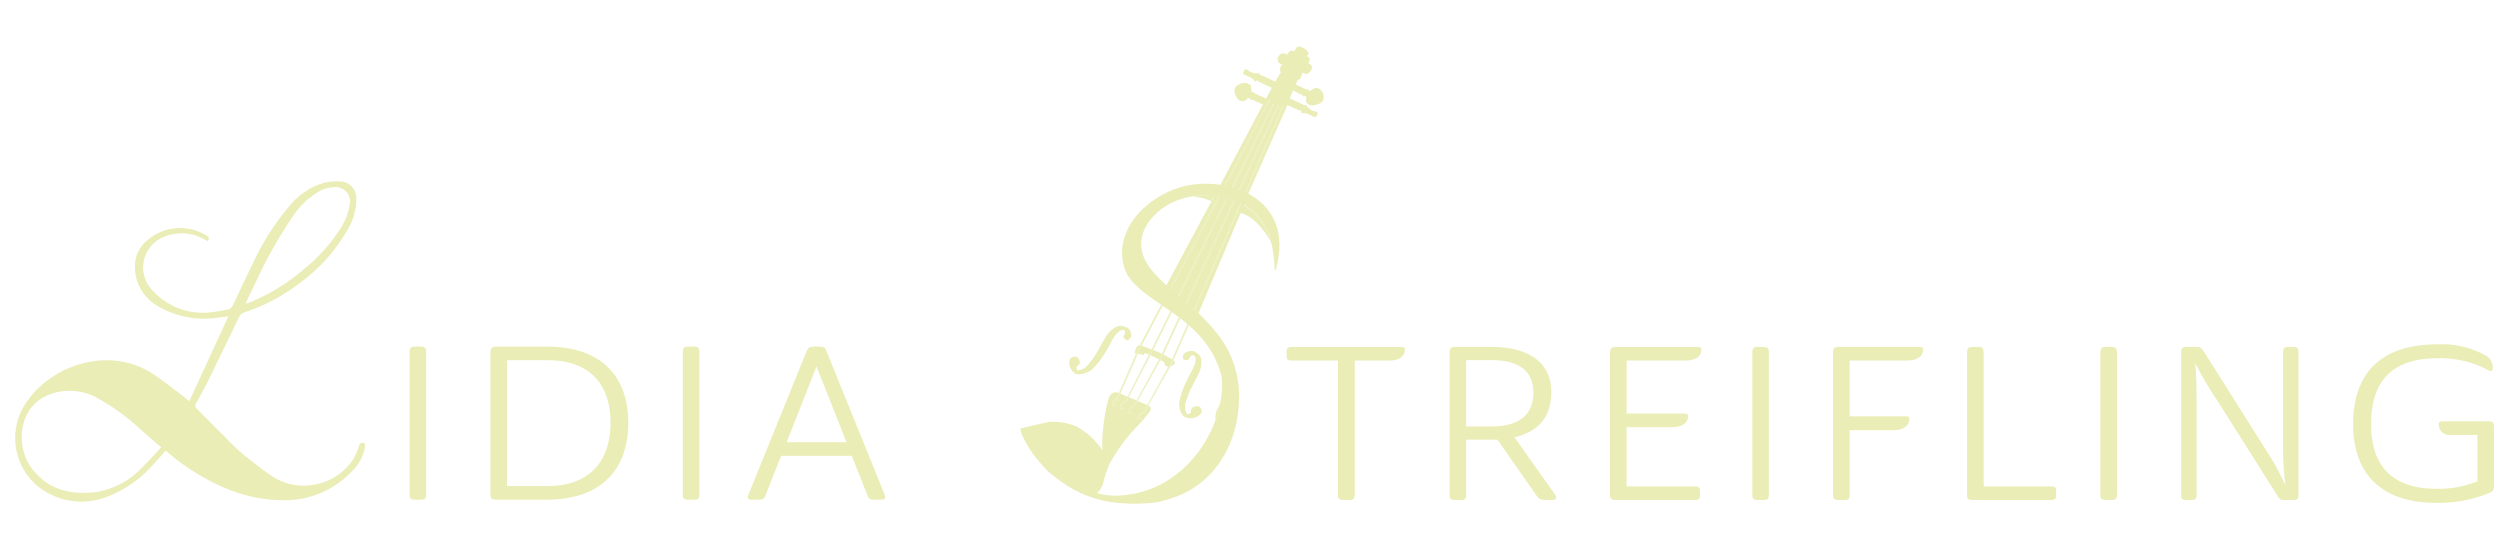 <?xml version="1.0" encoding="utf-8"?>
<!-- Generator: $$$/GeneralStr/196=Adobe Illustrator 27.6.0, SVG Export Plug-In . SVG Version: 6.00 Build 0)  -->
<svg version="1.1" id="Ebene_1" xmlns="http://www.w3.org/2000/svg" xmlns:xlink="http://www.w3.org/1999/xlink" x="0px" y="0px"
	 viewBox="0 0 325.4 72" style="enable-background:new 0 0 325.4 72;" xml:space="preserve">
<style type="text/css">
	.st0{fill:#EAEDB6;}
</style>
<g>
	<g id="Gruppe_maskieren_1" transform="translate(21.66 266.32)">
		<g id="Lidia_streifling_LOGO_schrift" transform="translate(-22.081 -260.267)">
			<g id="Gruppe_1" transform="translate(0 17.55)">
				<path id="Pfad_1" class="st0" d="M27.451,7.807c-1.728-1.171-3.939-1.366-5.846-0.517c-2.164,0.954-3.145,3.482-2.191,5.646
					c0.238,0.54,0.586,1.026,1.021,1.425c1.87,1.985,4.56,2.983,7.272,2.7c0.777-0.074,1.545-0.241,2.318-0.362
					c0.333-0.053,0.611-0.283,0.726-0.6c0.835-1.789,1.678-3.574,2.541-5.347c1.221-2.666,2.795-5.155,4.682-7.4
					c1.166-1.508,2.775-2.614,4.6-3.164c0.778-0.171,1.577-0.228,2.371-0.171c1.093,0.179,1.888,1.135,1.865,2.243
					c-0.007,1.464-0.425,2.896-1.206,4.134c-1.56,2.715-3.684,5.064-6.228,6.889c-2.173,1.671-4.619,2.954-7.229,3.79
					c-0.242,0.092-0.442,0.27-0.561,0.5c-2.764,5.645-3.192,6.61-3.849,7.948c-0.561,1.144-1.177,2.26-1.794,3.373
					c-0.166,0.199-0.139,0.495,0.06,0.661c0.011,0.009,0.023,0.018,0.035,0.026c1.212,1.2,2.371,2.46,3.606,3.631
					c0.854,0.917,1.764,1.781,2.725,2.585c1.04,0.765,2.027,1.617,3.1,2.333c1.739,1.289,3.948,1.767,6.064,1.312
					c1.979-0.393,3.72-1.555,4.842-3.232c0.326-0.555,0.583-1.148,0.765-1.765c0.11-0.319,0.23-0.476,0.549-0.4
					s0.266,0.329,0.224,0.572c-0.177,1.03-0.644,1.989-1.347,2.763c-2.225,2.546-5.414,4.043-8.794,4.128
					c-2.54,0.048-5.065-0.404-7.43-1.331c-2.843-1.127-5.486-2.706-7.827-4.675l-0.549-0.436c-0.474,0.536-0.92,1.076-1.4,1.579
					c-1.711,2.025-3.919,3.571-6.407,4.487c-2.86,1.046-6.053,0.596-8.512-1.2c-3.59-2.694-4.324-7.786-1.64-11.384
					c3.34-4.747,10.881-7.262,16.609-3.3c1.319,0.913,2.577,1.924,3.862,2.892c0.157,0.118,0.307,0.247,0.581,0.468l5.09-11.039
					c-0.551,0.071-0.947,0.129-1.345,0.172c-2.674,0.411-5.408-0.099-7.753-1.447c-1.831-0.986-2.999-2.872-3.064-4.951
					c-0.107-1.44,0.518-2.838,1.662-3.719c2.096-1.775,5.078-2.047,7.461-0.682C27.689,7.248,27.717,7.373,27.451,7.807z
					 M21.402,34.618c-0.932-0.8-1.752-1.477-2.541-2.192c-1.733-1.645-3.668-3.061-5.76-4.215c-1.854-1.04-4.067-1.233-6.073-0.528
					c-4.3,1.511-4.564,6.7-2.643,9.438c2.122,3.024,5.147,3.708,8.489,3.335c2.336-0.365,4.479-1.511,6.08-3.251
					C19.789,36.398,20.559,35.515,21.402,34.618L21.402,34.618z M32.36,15.918c0.2-0.041,0.258-0.048,0.318-0.068
					c0.109-0.036,0.216-0.076,0.323-0.119c2.507-1.039,4.835-2.465,6.9-4.226c1.922-1.525,3.571-3.364,4.877-5.44
					c0.574-0.892,0.961-1.891,1.136-2.937c0.286-0.984-0.28-2.013-1.264-2.299c-0.156-0.045-0.317-0.07-0.479-0.073
					c-0.65-0.01-1.294,0.119-1.89,0.378c-1.569,0.836-2.892,2.068-3.837,3.574c-1.777,2.605-3.33,5.357-4.641,8.226
					c-0.473,0.958-0.93,1.922-1.442,2.984H32.36z"/>
			</g>
			<g id="Gruppe_2" transform="translate(51.333 39.059)">
				<path id="Pfad_2" class="st0" d="M4.557,19.169c0,0.619-0.12,0.76-0.779,0.76H3.209c-0.689,0-0.809-0.141-0.809-0.76v-18.3
					c0-0.76,0.12-0.873,0.9-0.873h0.36c0.779,0,0.9,0.113,0.9,0.873v18.3L4.557,19.169z"/>
				<path id="Pfad_3" class="st0" d="M20.227,19.929h-6.442c-0.719,0-0.869-0.112-0.869-0.76V0.957c0-0.816,0.15-0.957,0.989-0.957
					h6.322c7.251,0,10.637,3.969,10.637,9.936C30.864,15.847,27.475,19.929,20.227,19.929z M15.075,1.773v16.382h5.274
					c5.993,0,8.21-3.828,8.21-8.247c0-4.5-2.247-8.135-8.21-8.135L15.075,1.773z"/>
				<path id="Pfad_4" class="st0" d="M40.122,19.169c0,0.619-0.12,0.76-0.779,0.76h-0.569c-0.689,0-0.809-0.141-0.809-0.76v-18.3
					c0-0.76,0.12-0.873,0.9-0.873h0.36c0.779,0,0.9,0.113,0.9,0.873v18.3L40.122,19.169z"/>
				<path id="Pfad_5" class="st0" d="M59.957,14.215h-9.2l-2.008,5.095c-0.21,0.535-0.39,0.619-0.989,0.619h-0.779
					c-0.509,0-0.659-0.2-0.479-0.647l7.581-18.69c0.21-0.478,0.39-0.591,1.019-0.591h0.629c0.629,0,0.779,0.169,0.929,0.591
					l7.581,18.69c0.18,0.451,0,0.647-0.449,0.647h-0.9c-0.6,0-0.719-0.113-0.929-0.647L59.957,14.215z M51.477,12.442h7.79
					l-3.9-9.852L51.477,12.442z"/>
			</g>
			<g id="Gruppe_3" transform="translate(165.485 38.765)">
				<path id="Pfad_6" class="st0" d="M15.824,2.111H11.27v17.4c0,0.619-0.15,0.76-0.809,0.76H9.892c-0.659,0-0.809-0.141-0.809-0.76
					v-17.4H3.21c-0.659,0-0.809-0.084-0.809-0.675V1.014c0-0.563,0.15-0.676,0.809-0.676h13.9c0.54,0,0.689,0.028,0.689,0.394
					C17.801,1.407,17.202,2.111,15.824,2.111z"/>
				<path id="Pfad_7" class="st0" d="M25.771,19.506c0,0.619-0.12,0.76-0.779,0.76h-0.569c-0.689,0-0.809-0.141-0.809-0.76v-18.3
					c0-0.76,0.12-0.873,0.9-0.873h4.584c4.494,0,7.76,1.8,7.76,5.911c0,3.378-1.888,5.179-4.794,5.855l5.184,7.318
					c0.389,0.591,0.3,0.844-0.36,0.844h-0.51c-0.9,0-1.079-0.056-1.438-0.563l-5.094-7.29h-4.075v7.093L25.771,19.506z
					 M25.771,2.054v8.641h3.326c3.326,0,5.423-1.323,5.423-4.447c0-2.9-2.1-4.194-5.423-4.194H25.771z"/>
				<path id="Pfad_8" class="st0" d="M44.497,19.506V1.294c0-0.816,0.15-0.957,0.989-0.957h10.247c0.51,0,0.659,0.028,0.659,0.366
					c0,0.732-0.6,1.407-2.038,1.407h-7.7v6.9h7.341c0.51,0,0.659,0.028,0.659,0.366c0,0.732-0.6,1.407-2.038,1.407h-5.963v7.712
					h8.779c0.659,0,0.779,0.113,0.779,0.675v0.422c0,0.563-0.12,0.676-0.779,0.676H45.366
					C44.647,20.266,44.497,20.153,44.497,19.506z"/>
				<path id="Pfad_9" class="st0" d="M65.173,19.506c0,0.619-0.12,0.76-0.779,0.76h-0.569c-0.689,0-0.809-0.141-0.809-0.76v-18.3
					c0-0.76,0.12-0.873,0.9-0.873h0.359c0.779,0,0.9,0.113,0.9,0.873v18.3H65.173z"/>
				<path id="Pfad_10" class="st0" d="M81.412,11.174h-5.723v8.332c0,0.619-0.12,0.76-0.779,0.76h-0.569
					c-0.689,0-0.809-0.141-0.809-0.76v-18.3c0-0.76,0.12-0.873,0.9-0.873h10.125c0.539,0,0.689,0.028,0.689,0.366
					c0,0.732-0.6,1.407-2.038,1.407h-7.521v7.262h7.1c0.509,0,0.659,0.028,0.659,0.366C83.45,10.471,82.85,11.174,81.412,11.174z"/>
				<path id="Pfad_11" class="st0" d="M90.968,19.506v-18.3c0-0.76,0.12-0.873,0.9-0.873h0.36c0.779,0,0.9,0.113,0.9,0.873v17.283
					h8.659c0.659,0,0.779,0.113,0.779,0.675v0.422c0,0.563-0.12,0.676-0.779,0.676H91.778C91.09,20.266,90.968,20.125,90.968,19.506
					z"/>
				<path id="Pfad_12" class="st0" d="M110.476,19.506c0,0.619-0.12,0.76-0.779,0.76h-0.569c-0.689,0-0.809-0.141-0.809-0.76v-18.3
					c0-0.76,0.12-0.873,0.9-0.873h0.359c0.779,0,0.9,0.113,0.9,0.873v18.3H110.476z"/>
				<path id="Pfad_13" class="st0" d="M134.115,19.59c0,0.535-0.119,0.676-0.749,0.676h-1.109c-0.295,0.048-0.59-0.085-0.749-0.338
					l-7.97-12.61c-1.056-1.563-2.017-3.189-2.876-4.869c0.18,1.83,0.18,3.856,0.18,5.714V19.59c0,0.535-0.12,0.676-0.749,0.676
					h-0.539c-0.6,0-0.719-0.141-0.719-0.676V1.125c0-0.676,0.09-0.788,0.869-0.788h1.103c0.569,0,0.719,0.141,1.169,0.9
					l8.689,13.764c0.569,0.929,1.258,2.308,1.738,3.321c-0.173-1.316-0.273-2.641-0.3-3.969V1.125c0-0.676,0.12-0.788,0.839-0.788
					h0.33c0.719,0,0.839,0.113,0.839,0.788V19.59H134.115z"/>
				<path id="Pfad_14" class="st0" d="M153.142,10.02h5.513c0.809,0,0.9,0.113,0.9,0.929v7.375c0,0.647-0.12,0.816-0.659,1.042
					c-2.169,0.879-4.493,1.31-6.833,1.269c-7.611,0-10.847-4.222-10.847-10.218c0-6.558,3.506-10.415,10.967-10.415
					c2.24-0.127,4.468,0.401,6.412,1.52c0.483,0.335,0.783,0.876,0.809,1.464c0,0.394-0.09,0.591-0.449,0.451
					c-2.046-1.119-4.35-1.682-6.682-1.633c-6.112,0-8.719,3.1-8.719,8.613c0,5.151,2.517,8.388,8.51,8.388
					c1.827,0.045,3.643-0.29,5.333-0.985v-6.024h-3.506c-0.743,0.094-1.423-0.432-1.517-1.175c-0.007-0.058-0.011-0.117-0.011-0.176
					C152.363,10.048,152.542,10.02,153.142,10.02z"/>
			</g>
			<g id="Gruppe_4" transform="translate(130.809 0)">
				<path id="Pfad_15" class="st0" d="M27.301,20.148c0.026-0.061,0.047-0.124,0.062-0.188c0.012-0.032,0.022-0.065,0.032-0.1
					c0.079-0.078,0.139-0.129,0.156-0.12l0.137-0.259c-0.42-0.047-0.86-0.078-1.327-0.087c-0.5-0.01-0.999,0.021-1.494,0.093
					c0.319,0.055,0.618,0.123,0.9,0.173C26.3,19.745,26.817,19.909,27.301,20.148z"/>
				<path id="Pfad_16" class="st0" d="M33.279,23.044c0.079,0.083,0.161,0.172,0.243,0.264l0.012-0.009
					c0.064,0.068,0.122,0.143,0.173,0.222c0.516,0.591,0.964,1.239,1.335,1.931c-0.493-2.032-1.793-3.775-3.6-4.828l-0.248,0.562
					l0.037,0.021c-0.021,0.042-0.039,0.087-0.052,0.132c-0.014,0.033-0.027,0.066-0.037,0.1c-0.083,0.142-0.131,0.302-0.142,0.466
					l0.108-0.255C31.938,21.923,32.685,22.402,33.279,23.044z"/>
				<path id="Pfad_17" class="st0" d="M27.82,48.638c0.251-0.689,0.452-1.396,0.6-2.115c-0.244,0.375-0.433,0.784-0.56,1.214
					C27.801,48.034,27.787,48.337,27.82,48.638z"/>
				<path id="Pfad_18" class="st0" d="M26.004,47.635c0.062-0.288-0.042-0.586-0.268-0.775c-0.297-0.086-0.616-0.047-0.883,0.109
					c-0.202,0.171-0.284,0.446-0.208,0.7l-0.5,0.224c-0.286-0.42-0.375-0.944-0.245-1.435c0.21-0.766,0.503-1.507,0.873-2.21
					c0.325-0.708,0.8-1.419,1.019-2.044c0.201-0.539,0.251-1.123,0.146-1.689c-0.21-0.423-0.585-0.741-1.036-0.879
					c-0.385-0.056-0.777,0.042-1.091,0.272c-0.201,0.183-0.283,0.462-0.213,0.724c0.06,0.157,0.417,0.219,0.593,0.168
					c0.156-0.046,0.27-0.208,0.36-0.478l0.34-0.159c0.215,0.057,0.361,0.258,0.347,0.48c-0.007,0.381-0.095,0.756-0.26,1.1
					c-0.233,0.517-0.672,1.179-0.992,1.94c-0.412,0.824-0.709,1.702-0.88,2.607c-0.066,0.663,0.135,1.324,0.56,1.837
					c0.427,0.268,0.95,0.335,1.431,0.182C25.476,48.213,25.802,47.97,26.004,47.635z"/>
				<path id="Pfad_19" class="st0" d="M11.81,41.993c0.655-0.671,1.229-1.416,1.708-2.222c0.449-0.7,0.754-1.426,1.071-1.9
					c0.195-0.341,0.465-0.634,0.789-0.856c0.179-0.146,0.433-0.157,0.625-0.028l0.067,0.348c-0.191,0.224-0.258,0.408-0.2,0.554
					s0.322,0.385,0.5,0.339c0.255-0.106,0.442-0.33,0.5-0.6c0.001-0.37-0.153-0.723-0.424-0.974c-0.41-0.258-0.906-0.345-1.379-0.24
					c-0.547,0.244-1.017,0.632-1.361,1.123c-0.417,0.642-0.798,1.306-1.143,1.989c-0.398,0.699-0.858,1.36-1.374,1.977
					c-0.356,0.392-0.848,0.633-1.376,0.674l-0.109-0.505c0.307-0.175,0.459-0.351,0.474-0.574c-0.037-0.292-0.197-0.554-0.439-0.72
					c-0.303-0.061-0.616,0.041-0.826,0.268c-0.179,0.335-0.191,0.734-0.035,1.08c0.154,0.348,0.523,0.9,1.019,0.953
					C10.594,42.676,11.27,42.434,11.81,41.993z"/>
				<path id="Pfad_20" class="st0" d="M28.372,19.578l-0.155-0.026l-6.291,11.961l0.1,0.086L28.372,19.578z"/>
				<path id="Pfad_21" class="st0" d="M29.13,18.142l1.382-2.616l4.5-8.458l-0.176-0.092L28.975,18.11L29.13,18.142z"/>
				<path id="Pfad_22" class="st0" d="M14.965,46.144l3.045-6.94l2.895-5.481l-0.1-0.07l-0.468,0.891l-2.442,4.614l-3.023,6.91
					L14.965,46.144z"/>
				<path id="Pfad_23" class="st0" d="M36.538,7.75l-3.839,8.915l-1.009,2.316l0.1,0.048l4.886-11.236L36.538,7.75z"/>
				<path id="Pfad_24" class="st0" d="M31.062,20.422l-6.014,13.805l0.094,0.086l6.019-13.842L31.062,20.422z"/>
				<path id="Pfad_25" class="st0" d="M24.236,36.394l0.067-0.155l-0.1-0.083l-2.158,4.954l-3.653,6.647l0.045,0.055l3.722-6.647
					L24.236,36.394z"/>
				<path id="Pfad_26" class="st0" d="M24.005,33.304l0.1,0.09l6.194-13.3l-0.122-0.046L24.005,33.304z"/>
				<path id="Pfad_27" class="st0" d="M30.965,18.672l5.118-10.994l-0.124-0.037l-5.116,10.985L30.965,18.672z"/>
				<path id="Pfad_28" class="st0" d="M17.067,47.004l0.047,0.051l3.727-6.645l2.357-5.064l-0.107-0.082l-2.372,5.093L17.067,47.004
					z"/>
				<path id="Pfad_29" class="st0" d="M30.076,18.375l5.416-10.982l-0.107-0.048l-5.424,11L30.076,18.375z"/>
				<path id="Pfad_30" class="st0" d="M23.101,32.527l6.276-12.733l-0.119-0.031l-6.254,12.681L23.101,32.527z"/>
				<path id="Pfad_31" class="st0" d="M15.968,46.458l0.077,0.041l3.484-6.725l2.575-5.225l-0.1-0.073l-2.587,5.245L15.968,46.458z"
					/>
				<path id="Pfad_32" class="st0" d="M14.516,46.734c0.088,0.019,0.181,0.009,0.263-0.028c0.066-0.019,0.124-0.059,0.166-0.113
					c-0.086,0.05-0.185,0.073-0.285,0.067c-0.087,0-0.1-0.092-0.126-0.145c-0.04-0.051-0.055-0.118-0.04-0.182
					c0.02-0.064,0.071-0.114,0.136-0.132c0.052-0.15,0.109-0.277,0.154-0.39s0.084-0.187,0.114-0.254
					c-0.107,0.189-0.216,0.381-0.315,0.572c-0.082,0.037-0.152,0.098-0.2,0.175c-0.041,0.062-0.048,0.141-0.02,0.21
					C14.387,46.587,14.429,46.709,14.516,46.734z"/>
				<path id="Pfad_33" class="st0" d="M15.555,47.189c0.086,0.025,0.179,0.017,0.26-0.023c0.065-0.02,0.121-0.061,0.161-0.115
					c-0.086,0.05-0.185,0.073-0.285,0.067c-0.087,0-0.1-0.092-0.126-0.145c-0.069-0.079-0.062-0.199,0.017-0.268
					c0.024-0.021,0.052-0.036,0.083-0.043c0.052-0.15,0.109-0.277,0.154-0.39s0.074-0.191,0.109-0.256
					c-0.109,0.191-0.216,0.383-0.315,0.572c-0.081,0.035-0.148,0.096-0.191,0.173c-0.041,0.063-0.051,0.141-0.027,0.212
					C15.414,47.065,15.472,47.144,15.555,47.189z"/>
				<path id="Pfad_34" class="st0" d="M16.561,47.764c0.06,0.041,0.171,0.011,0.263-0.007c0.066-0.019,0.126-0.053,0.176-0.1
					c-0.092,0.047-0.197,0.064-0.3,0.048c-0.074,0-0.094-0.1-0.109-0.155c-0.035-0.057-0.042-0.126-0.02-0.189
					c0.027-0.06,0.081-0.104,0.146-0.118c0.069-0.15,0.129-0.272,0.186-0.378c0.039-0.083,0.084-0.163,0.134-0.24
					c-0.124,0.182-0.243,0.365-0.365,0.545c-0.084,0.031-0.157,0.085-0.211,0.157c-0.047,0.059-0.061,0.136-0.04,0.208
					C16.447,47.609,16.477,47.725,16.561,47.764z"/>
				<path id="Pfad_35" class="st0" d="M18.395,47.419l0.038-0.042"/>
				<path id="Pfad_36" class="st0" d="M18.031,47.957c0.089-0.143,0.166-0.256,0.241-0.355c0.054-0.068,0.091-0.135,0.128-0.184
					c-0.136,0.152-0.27,0.306-0.408,0.456c-0.087,0.02-0.166,0.065-0.228,0.129c-0.052,0.053-0.078,0.126-0.069,0.2
					c-0.003,0.094,0.036,0.184,0.107,0.245c0.059,0.053,0.171,0.035,0.263,0.025c0.068-0.007,0.133-0.035,0.186-0.079
					c-0.096,0.035-0.201,0.039-0.3,0.012c-0.072-0.018-0.082-0.111-0.092-0.166c-0.028-0.06-0.025-0.129,0.007-0.187
					C17.905,48,17.965,47.965,18.031,47.957z"/>
				<path id="Pfad_37" class="st0" d="M41.7,5.857c-0.172-0.252-0.435-0.427-0.734-0.489c-0.265-0.016-0.682,0.36-0.838,0.4
					c-0.174,0.058-0.226,0.028-0.151-0.085c-0.01-0.046-0.046-0.083-0.092-0.095c-0.078-0.014-0.159-0.011-0.236,0.009l-1.393-0.661
					c0.089-0.2,0.18-0.4,0.275-0.606c0.124,0.025,0.243-0.03,0.347-0.2c0.127-0.238,0.216-0.494,0.263-0.759
					c0.188,0.192,0.473,0.251,0.722,0.15c0.262-0.185,0.451-0.456,0.533-0.766c0-0.23-0.159-0.41-0.486-0.572
					c0.126-0.191,0.181-0.42,0.156-0.648c-0.057-0.159-0.178-0.231-0.422-0.261c0.29-0.2,0.367-0.408,0.213-0.623
					c-0.308-0.319-0.697-0.547-1.126-0.66c-0.3,0-0.491,0.208-0.612,0.641c-0.171-0.11-0.383-0.132-0.573-0.06
					c-0.19,0.109-0.329,0.289-0.387,0.5c-0.207-0.153-0.471-0.208-0.722-0.15c-0.232,0.104-0.412,0.297-0.5,0.535
					c-0.06,0.209-0.02,0.434,0.107,0.611c0.118,0.158,0.303,0.253,0.5,0.256c-0.166,0.141-0.278,0.334-0.32,0.547
					c-0.031,0.191,0.026,0.385,0.156,0.528c-0.032-0.083-0.243,0.217-0.632,0.9c-0.048,0.084-0.1,0.174-0.152,0.269l-1.779-0.827
					c-0.067,0.014-0.136-0.005-0.186-0.051c-0.048-0.055-0.073-0.127-0.069-0.2c-0.348,0.025-0.697-0.013-1.032-0.111
					c-0.3-0.1-0.55-0.374-0.717-0.42c-0.156,0.004-0.288,0.115-0.32,0.268c-0.06,0.122-0.151,0.254,0.02,0.395
					c0.141,0.136,0.679,0.274,0.925,0.429c0.214,0.139,0.395,0.324,0.528,0.542c0.086-0.09,0.199-0.149,0.322-0.168
					c0.077,0,0.131,0.062,0.174,0.168l1.689,0.784c-0.217,0.4-0.463,0.864-0.738,1.392l-1.472-0.666
					c-0.035-0.066-0.081-0.125-0.136-0.175c-0.039-0.027-0.089-0.033-0.134-0.016c-0.06,0.12-0.117,0.095-0.164-0.055
					s0-0.674-0.159-0.872c-0.247-0.187-0.555-0.275-0.863-0.247c-0.329,0.041-0.641,0.172-0.9,0.378
					c-0.211,0.162-0.324,0.42-0.3,0.685c0.041,0.367,0.179,0.717,0.4,1.013c0.154,0.185,0.381,0.294,0.622,0.3
					c0.182,0,0.359-0.055,0.508-0.159c0.114-0.069,0.126-0.208,0.223-0.245c0.094-0.026,0.196-0.004,0.27,0.06
					c-0.016,0.067,0.009,0.137,0.064,0.178c0.072,0.022,0.15,0.009,0.211-0.035l1.412,0.642L28.46,18.009
					c-1.401-0.215-2.829-0.194-4.223,0.063c-4.545,0.88-9.5,5.118-8.426,10.156c0.03,0.14,0.062,0.279,0.1,0.42
					c0.565,2.026,2.561,3.4,4.831,4.95l-2.794,5.3c-0.015,0-0.031,0-0.045,0c-0.293,0.012-0.357,0.288-0.444,0.459
					c-0.105,0.168-0.164,0.36-0.174,0.558c0.065,0,0.132,0.011,0.2,0.018l-2.242,5.155c-0.167-0.074-0.352-0.101-0.533-0.076
					c-0.389,0.09-0.64,0.27-0.87,1.038c-0.308,1.193-0.522,2.408-0.64,3.634c-0.123,0.946-0.154,1.902-0.094,2.854
					c-0.872-1.274-2.027-2.329-3.375-3.082c-1.146-0.478-2.389-0.679-3.627-0.587c-1.507,0.316-3.618,0.828-3.708,0.86
					c0.04,0.209,0.092,0.415,0.156,0.618c0.619,1.442,1.475,2.77,2.532,3.929c0.589,0.738,1.285,1.384,2.065,1.916
					c2.477,1.989,5.526,3.131,8.7,3.261c0.898,0.071,1.801,0.077,2.7,0.018c0.616-0.014,1.23-0.079,1.835-0.194
					c0.453-0.093,0.901-0.211,1.341-0.355c7.372-2.146,9.866-9.729,9-15.526c-0.354-2.22-1.285-4.307-2.7-6.054
					c-0.739-0.934-1.548-1.811-2.421-2.622l5.4-12.83l0.5-1.284c1.792,1.056,3.072,2.801,3.54,4.828
					c0.266,1.019,0.419,2.065,0.454,3.118c0.029,0.555,0.039,0.785,0.173,0.481c1.438-5.149-0.582-8.282-3.586-9.873l5.1-11.543
					l1.5,0.695c0.081-0.042,0.179-0.029,0.246,0.032c0.056,0.103,0.074,0.222,0.052,0.337c0.263-0.034,0.53-0.011,0.784,0.067
					c0.268,0.083,0.709,0.4,0.925,0.429c0.206,0.048,0.275-0.122,0.347-0.217s0.144-0.277,0.037-0.4
					c-0.149-0.115-0.538-0.115-0.789-0.284c-0.28-0.187-0.523-0.425-0.717-0.7c-0.062,0.043-0.136,0.066-0.211,0.067
					c-0.066-0.005-0.126-0.042-0.159-0.1l-1.7-0.789c0.093-0.25,0.194-0.505,0.3-0.767c0.032-0.083,0.067-0.167,0.1-0.251
					l1.252,0.593c-0.004,0.074,0.035,0.143,0.1,0.178c0.072,0.017,0.148-0.005,0.2-0.058c0.095,0.015,0.176,0.077,0.213,0.166
					c0.017,0.09-0.107,0.175-0.079,0.311c-0.01,0.174,0.052,0.345,0.171,0.473c0.163,0.18,0.395,0.281,0.637,0.279
					c0.387-0.027,0.764-0.133,1.108-0.314c0.225-0.138,0.377-0.37,0.412-0.632C41.924,6.426,41.85,6.123,41.7,5.857z M22.162,41.166
					l-3.722,6.647l-0.045-0.055l3.653-6.647l2.158-4.954l0.1,0.083l-0.067,0.155L22.162,41.166z M17.855,48.24
					c0.01,0.055,0.02,0.148,0.092,0.166c0.099,0.027,0.204,0.023,0.3-0.012c-0.053,0.044-0.118,0.072-0.186,0.079
					c-0.092,0.009-0.2,0.028-0.263-0.025c-0.071-0.061-0.11-0.151-0.107-0.245c-0.009-0.074,0.016-0.148,0.069-0.2
					c0.062-0.064,0.141-0.109,0.228-0.129c0.138-0.15,0.272-0.3,0.408-0.456l0.038-0.042l-0.038,0.042
					c-0.037,0.049-0.074,0.116-0.128,0.184c-0.074,0.1-0.151,0.212-0.241,0.355c-0.066,0.009-0.126,0.045-0.164,0.1
					c-0.032,0.057-0.035,0.126-0.008,0.186V48.24z M28.216,19.549l0.156,0.026l-6.348,12.021l-0.1-0.086L28.216,19.549z
					 M34.939,7.041l-4.427,8.481l-1.382,2.616l-0.156-0.031l5.857-11.135L34.939,7.041z M36.081,7.675l-5.118,10.994l-0.122-0.046
					l5.116-10.985L36.081,7.675z M21.046,40.1l2.195-4.718c0.311,0.238,0.619,0.485,0.923,0.741l-2,4.6
					C21.803,40.496,21.43,40.288,21.046,40.1z M19.415,39.72l2.587-5.245l0.1,0.073l-2.575,5.225l-3.484,6.725l-0.077-0.041
					L19.415,39.72z M35.487,7.392l-5.412,10.982l-0.118-0.033l5.424-11L35.487,7.392z M24.108,33.392l-0.1-0.09l6.175-13.259
					l0.122,0.046L24.108,33.392z M29.375,19.792l-6.276,12.733l-0.1-0.083l6.258-12.676L29.375,19.792z M22.145,34.577
					c0.3,0.214,0.605,0.432,0.906,0.658l-2.215,4.757l-0.136-0.07c-0.352-0.169-0.677-0.3-0.985-0.418L22.145,34.577z
					 M20.718,40.358l2.369-5.092l0.107,0.082l-2.357,5.064l-3.727,6.645l-0.047-0.051L20.718,40.358z M21.958,34.445l-2.457,4.978
					l-0.333-0.119c-0.35-0.125-0.7-0.273-0.976-0.346l2.756-5.208c0.339,0.228,0.672,0.459,1.012,0.696L21.958,34.445z
					 M17.851,40.005c0.235,0.051,0.467,0.116,0.694,0.194c-0.121-0.235-0.025-0.314,0.325-0.217
					c0.072,0.025,0.173,0.066,0.291,0.117l-2.782,5.477l-0.236-0.091c-0.258-0.1-0.492-0.215-0.707-0.307l2.288-5.2L17.851,40.005z
					 M15.421,46.758c0.043-0.077,0.11-0.138,0.191-0.173c0.1-0.189,0.206-0.381,0.315-0.572c-0.035,0.065-0.067,0.155-0.109,0.256
					s-0.1,0.24-0.154,0.39c-0.064,0.016-0.116,0.063-0.139,0.125c-0.02,0.065-0.006,0.135,0.037,0.187
					c0.027,0.053,0.04,0.141,0.126,0.145c0.1,0.006,0.199-0.017,0.285-0.067c-0.04,0.054-0.096,0.095-0.161,0.115
					c-0.081,0.04-0.174,0.048-0.26,0.023c-0.082-0.045-0.141-0.125-0.159-0.217c-0.023-0.071-0.012-0.149,0.03-0.211L15.421,46.758z
					 M19.364,40.189c0.366,0.166,0.812,0.382,1.1,0.527l-2.924,5.341c-0.333-0.144-0.689-0.293-1.01-0.421L19.364,40.189z
					 M16.464,47.323c0.054-0.072,0.128-0.127,0.213-0.157c0.122-0.18,0.241-0.363,0.365-0.545c-0.05,0.077-0.095,0.157-0.134,0.24
					c-0.057,0.106-0.117,0.229-0.186,0.378c-0.065,0.014-0.119,0.058-0.146,0.118c-0.022,0.063-0.015,0.132,0.02,0.189
					c0.015,0.053,0.035,0.15,0.109,0.155c0.103,0.016,0.208-0.001,0.3-0.048c-0.05,0.047-0.11,0.081-0.176,0.1
					c-0.092,0.018-0.2,0.048-0.263,0.007c-0.084-0.039-0.114-0.155-0.134-0.231c-0.021-0.07-0.008-0.145,0.035-0.204L16.464,47.323z
					 M20.664,40.823c0.182,0.082,0.351,0.191,0.5,0.324c0.078,0.072,0.083,0.194,0.011,0.273c-0.009,0.01-0.02,0.019-0.031,0.027
					l0.491,0.254l0.027-0.007l-2.715,4.972c-0.243-0.113-0.547-0.215-0.822-0.348l-0.433-0.191L20.664,40.823z M25.046,34.23
					l6.013-13.805l0.1,0.049L25.14,34.316L25.046,34.23z M31.687,18.981l1.009-2.316l3.839-8.915l0.136,0.044l-4.884,11.235
					L31.687,18.981z M24.865,19.488c0.495-0.072,0.994-0.103,1.494-0.093c0.466,0.01,0.907,0.04,1.327,0.087
					c0,0-0.362,0.6-0.388,0.665c0.007,0-3.9,7.294-5.859,10.935c-1.7-1.532-3-3.005-3.235-4.7c-0.551-2.928,2.496-6.296,6.663-6.894
					H24.865z M17.887,39.155l2.443-4.614l0.468-0.891l0.1,0.07l-2.895,5.481l-3.045,6.94l-0.1-0.076L17.887,39.155z M14.381,46.305
					c0.048-0.077,0.118-0.138,0.2-0.175c0.1-0.191,0.208-0.383,0.315-0.572c-0.03,0.067-0.074,0.15-0.114,0.254
					s-0.1,0.24-0.154,0.39c-0.065,0.018-0.116,0.068-0.136,0.132c-0.015,0.064,0,0.131,0.04,0.182
					c0.027,0.053,0.04,0.141,0.126,0.145c0.1,0.006,0.199-0.017,0.285-0.067c-0.042,0.054-0.1,0.094-0.166,0.113
					c-0.082,0.037-0.175,0.047-0.263,0.028c-0.087-0.025-0.129-0.148-0.151-0.219c-0.028-0.07-0.019-0.149,0.024-0.211H14.381z
					 M28.565,45.625c-0.04,0.3-0.088,0.6-0.149,0.9c-0.148,0.719-0.349,1.426-0.6,2.115c-1.684,4.658-5.77,9.074-11.7,9.739
					c-1.24,0.172-2.501,0.088-3.707-0.247c0.343-0.327,0.604-0.732,0.76-1.18c0.213-0.879,0.49-1.741,0.828-2.579
					c0.632-1.154,1.359-2.253,2.175-3.285c0.774-1.013,1.88-2.046,2.435-2.734c0.531-0.671,0.851-0.969,0.779-1.308
					c-0.057-0.135-0.165-0.243-0.3-0.3l2.873-5.125c0.477-0.15,0.658-0.344,0.534-0.593c-0.041-0.058-0.09-0.11-0.146-0.153
					l1.991-4.585c1.107,0.933,2.065,2.029,2.844,3.249c0.663,1.066,1.15,2.232,1.445,3.452c0.08,0.877,0.06,1.76-0.059,2.633
					L28.565,45.625z"/>
			</g>
		</g>
	</g>
</g>
</svg>
